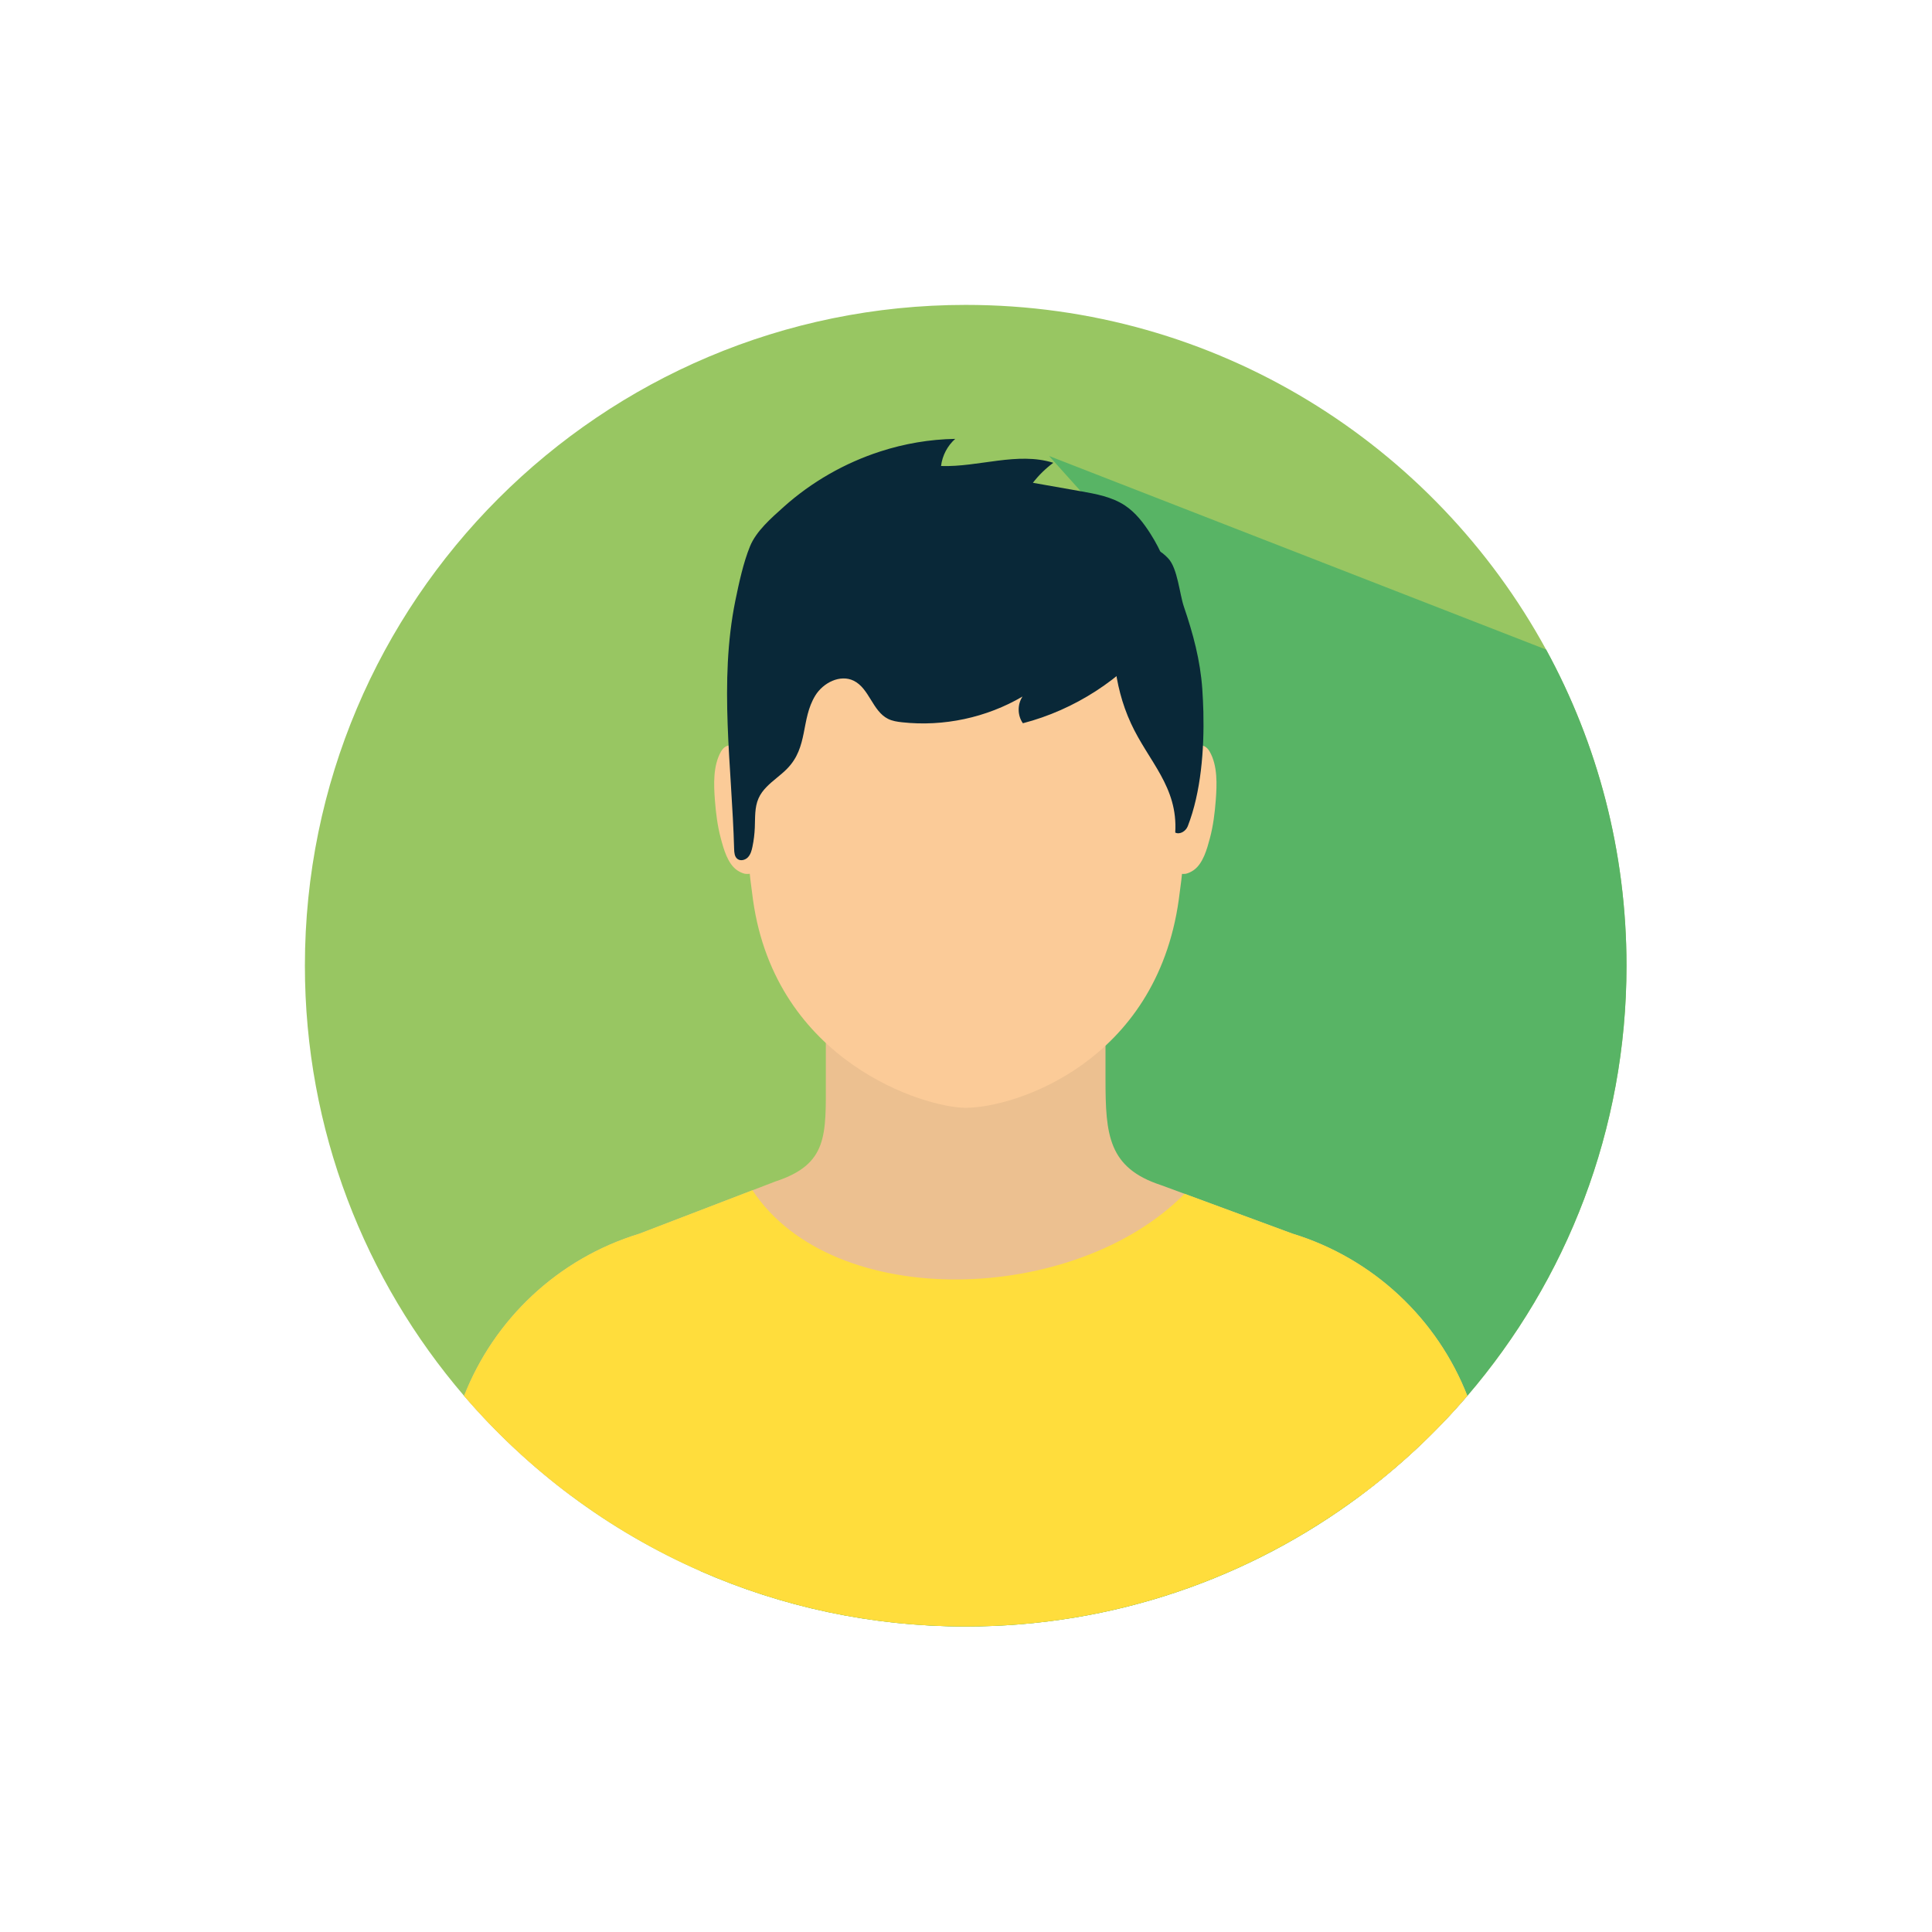 <svg xmlns="http://www.w3.org/2000/svg" xmlns:xlink="http://www.w3.org/1999/xlink" width="500" zoomAndPan="magnify" viewBox="0 0 375 375" height="500" preserveAspectRatio="xMidYMid meet" version="1.0"><defs><clipPath id="365332e802"><path d="M 59.141 59.141 L 315.641 59.141 L 315.641 315.641 L 59.141 315.641 Z M 59.141 59.141 " clip-rule="nonzero"/></clipPath><clipPath id="86603c454a"><path d="M 135 88 L 315.641 88 L 315.641 315.641 L 135 315.641 Z M 135 88 " clip-rule="nonzero"/></clipPath><clipPath id="d8cf4b98da"><path d="M 90 231 L 285 231 L 285 315.641 L 90 315.641 Z M 90 231 " clip-rule="nonzero"/></clipPath></defs><rect x="-37.5" width="450" fill="#ffffff" y="-37.5" height="450" fill-opacity="1"/><rect x="-37.5" width="450" fill="#ffffff" y="-37.5" height="450" fill-opacity="1"/><rect x="-37.5" width="450" fill="#ffffff" y="-37.5" height="450" fill-opacity="1"/><g clip-path="url(#365332e802)"><path fill="#98c662" d="M 315.703 187.441 C 315.703 219.316 304.059 248.496 284.812 270.926 C 278.609 278.156 271.602 284.691 263.961 290.375 C 242.602 306.289 216.129 315.703 187.453 315.703 C 169.121 315.703 151.707 311.859 135.941 304.934 C 127.012 301.02 118.625 296.125 110.902 290.375 C 103.273 284.672 96.285 278.156 90.078 270.938 C 70.836 248.504 59.18 219.324 59.18 187.441 C 59.18 116.605 116.613 59.18 187.453 59.18 C 236.059 59.18 278.348 86.23 300.105 126.098 C 310.051 144.316 315.703 165.219 315.703 187.441 Z M 315.703 187.441 " fill-opacity="1" fill-rule="nonzero"/></g><g clip-path="url(#86603c454a)"><path fill="#58b465" d="M 315.703 187.441 C 315.703 219.316 304.059 248.496 284.812 270.926 C 278.609 278.156 271.602 284.691 263.961 290.375 C 242.602 306.289 216.129 315.703 187.453 315.703 C 169.121 315.703 151.707 311.859 135.941 304.934 L 193.465 109.91 L 223.246 110.352 L 203.629 88.512 L 300.105 126.086 C 310.051 144.316 315.703 165.219 315.703 187.441 Z M 315.703 187.441 " fill-opacity="1" fill-rule="nonzero"/></g><path fill="#fbcb98" d="M 144.305 145.996 C 143.027 144.598 141.066 143.934 139.961 145.855 C 138.375 148.609 138.535 152.309 138.766 155.355 C 138.957 157.82 139.258 160.293 139.902 162.695 C 140.453 164.77 141.219 167.625 143.07 168.91 C 143.492 169.203 144.066 169.492 144.598 169.605 C 144.891 169.664 146.66 169.695 146.055 168.93 " fill-opacity="1" fill-rule="nonzero"/><path fill="#fbcb98" d="M 230.438 145.996 C 231.715 144.598 233.672 143.934 234.781 145.855 C 236.367 148.609 236.207 152.309 235.977 155.355 C 235.785 157.82 235.484 160.293 234.84 162.695 C 234.285 164.77 233.523 167.625 231.672 168.91 C 231.25 169.203 230.676 169.492 230.145 169.605 C 229.852 169.664 228.082 169.695 228.688 168.93 " fill-opacity="1" fill-rule="nonzero"/><path fill="#ecc090" d="M 284.812 270.926 C 278.609 278.156 271.609 284.691 263.961 290.375 L 110.902 290.375 C 103.262 284.672 96.273 278.156 90.078 270.938 C 95.891 256.125 108.207 244.312 124.094 239.465 L 150.539 229.309 C 160.754 225.953 160.293 220.301 160.293 209.543 L 160.293 186.656 L 214.578 186.656 L 214.578 209.523 C 214.578 220.289 215.121 226.688 225.359 230.035 L 250.828 239.434 C 266.715 244.301 279.02 256.117 284.812 270.926 Z M 284.812 270.926 " fill-opacity="1" fill-rule="nonzero"/><g clip-path="url(#d8cf4b98da)"><path fill="#ffdd3c" d="M 250.828 239.434 L 229.914 231.715 C 208.77 253.199 161.723 254.801 146.055 231.031 L 124.094 239.465 C 108.207 244.312 95.891 256.125 90.078 270.938 C 113.598 298.336 148.488 315.703 187.441 315.703 C 226.395 315.703 261.285 298.336 284.805 270.926 C 279.02 256.117 266.703 244.301 250.828 239.434 Z M 250.828 239.434 " fill-opacity="1" fill-rule="nonzero"/></g><path fill="#fbcb98" d="M 230.656 141.328 C 230.547 110.684 211.742 93.406 187.48 93.406 C 187.473 93.406 187.48 98.152 187.48 93.406 C 187.48 93.398 187.492 93.406 187.48 93.406 C 163.23 93.406 144.418 110.684 144.305 141.328 C 144.254 155.305 144.738 164.508 146.156 174.652 C 150.57 206.184 179.598 215.023 187.43 215.023 C 197.035 215.023 224.383 206.184 228.797 174.652 C 230.227 164.508 230.707 155.305 230.656 141.328 Z M 230.656 141.328 " fill-opacity="1" fill-rule="nonzero"/><path fill="#092838" d="M 233.574 138.164 C 233.531 136.645 233.461 135.156 233.363 133.727 C 232.969 128.129 231.582 123.008 229.781 117.723 C 228.949 115.258 228.566 110.32 226.758 108.391 C 220.691 101.914 217.574 113.164 215.828 116.836 C 214.641 119.328 216.027 125.824 216.328 128.559 C 216.793 132.703 217.766 136.594 219.508 140.383 C 222.895 147.766 228.668 152.691 228.113 161.602 C 229.027 162.055 230.176 161.32 230.547 160.363 C 233.102 153.797 233.754 145.562 233.574 138.164 Z M 233.574 138.164 " fill-opacity="1" fill-rule="nonzero"/><path fill="#092838" d="M 148.82 152.711 C 150.016 151.484 151.523 150.48 152.742 149.242 C 156.945 145 155.398 139.68 158.242 135.016 C 159.77 132.512 163.078 130.844 165.703 132.129 C 168.73 133.617 169.352 138.031 172.371 139.531 C 173.215 139.953 174.168 140.094 175.105 140.195 C 183.156 141.078 191.484 139.297 198.473 135.195 C 197.445 136.727 197.477 138.887 198.543 140.383 C 208.566 137.781 217.715 131.867 224.203 123.793 C 229.25 117.508 227.398 110.059 223.316 103.625 C 221.98 101.523 220.43 99.492 218.352 98.113 C 215.816 96.434 212.719 95.871 209.723 95.34 C 206.645 94.797 203.57 94.254 200.484 93.711 C 201.617 92.242 202.957 90.934 204.445 89.828 C 197.465 87.648 189.977 90.695 182.656 90.453 C 182.898 88.441 183.891 86.531 185.41 85.184 C 180.473 85.266 175.555 86.109 170.871 87.625 C 163.965 89.859 157.527 93.539 152.117 98.387 C 149.746 100.516 146.789 103.062 145.574 106.047 C 144.266 109.254 143.441 113.137 142.738 116.543 C 139.5 132.461 142.055 148.781 142.496 164.816 C 142.516 165.5 142.578 166.285 143.121 166.707 C 143.711 167.18 144.648 166.949 145.172 166.398 C 145.695 165.844 145.906 165.07 146.055 164.324 C 146.309 163.109 146.457 161.871 146.508 160.637 C 146.59 158.727 146.449 156.734 147.223 154.973 C 147.594 154.121 148.156 153.387 148.82 152.711 Z M 148.82 152.711 " fill-opacity="1" fill-rule="nonzero"/></svg>
